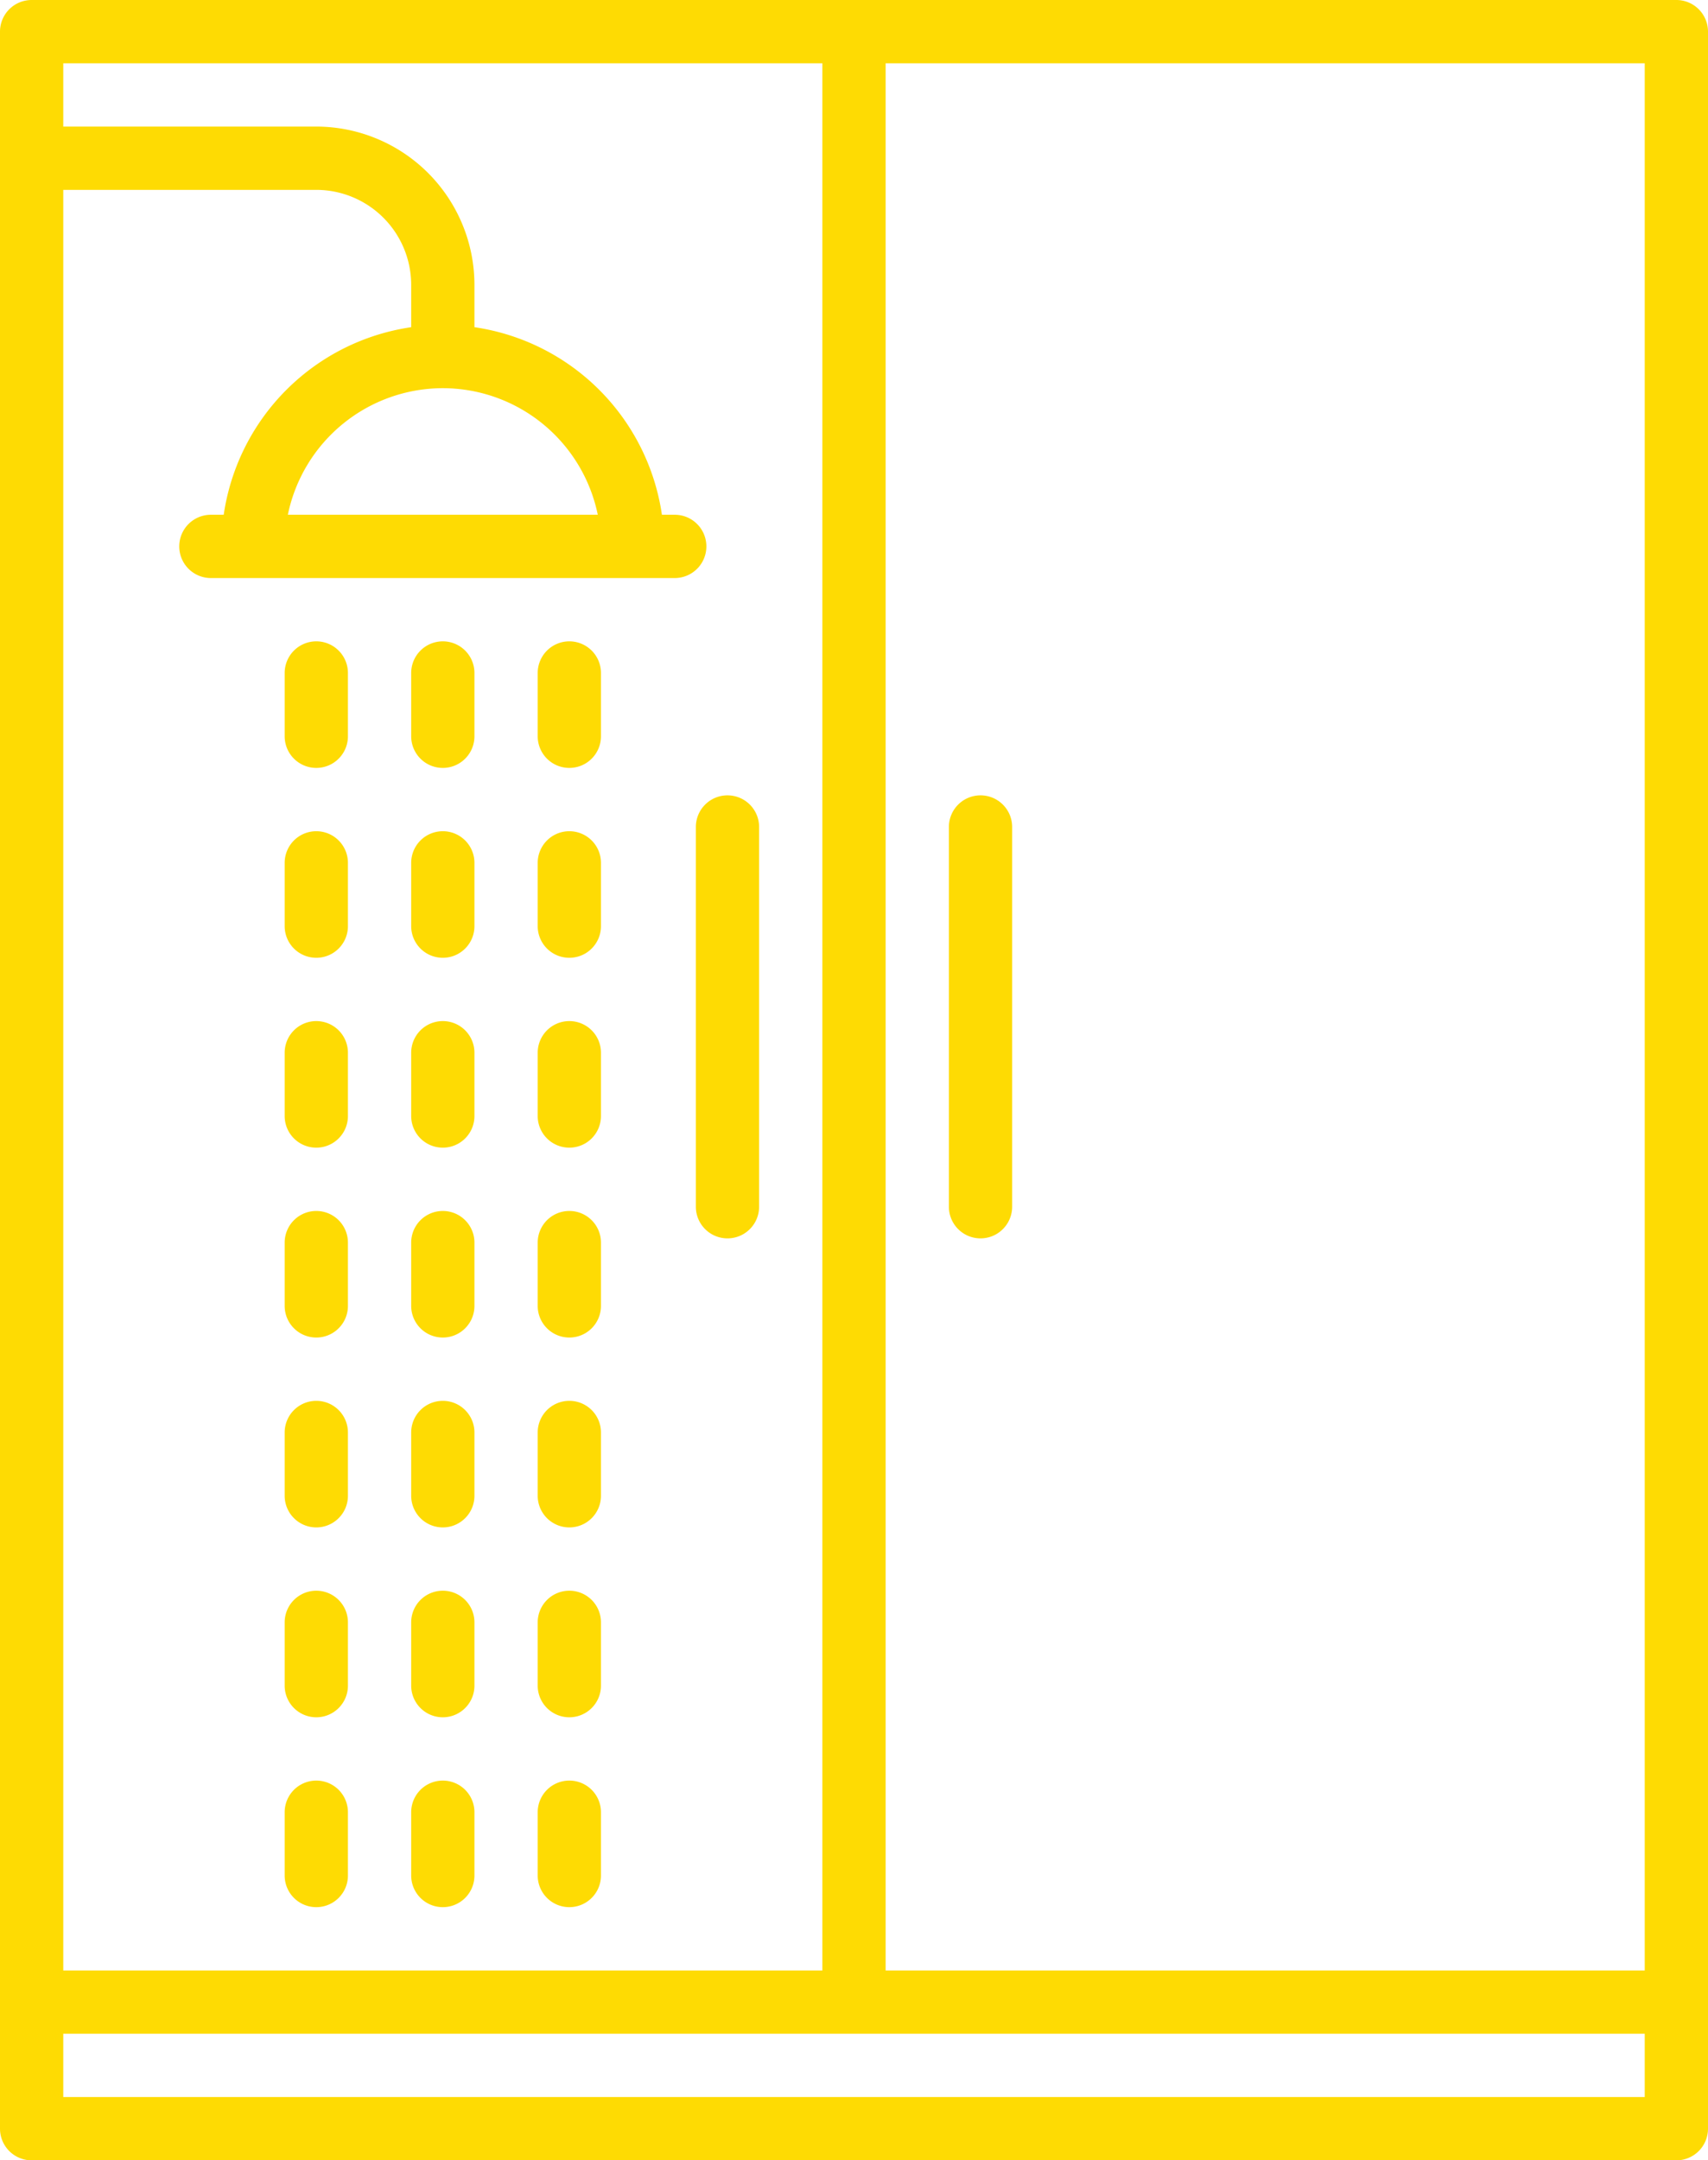 <?xml version="1.0" encoding="UTF-8"?>
<svg xmlns="http://www.w3.org/2000/svg" width="67.5" height="85.333" viewBox="0 0 67.5 85.333">
  <g id="shower" transform="translate(-53.5)">
    <g id="Group_15" data-name="Group 15" transform="translate(53.5)">
      <g id="Group_14" data-name="Group 14">
        <path id="Path_112" data-name="Path 112" d="M119.75,0h-65A1.25,1.25,0,0,0,53.5,1.25V84.083a1.25,1.25,0,0,0,1.25,1.25h65a1.25,1.25,0,0,0,1.25-1.25V1.25A1.25,1.25,0,0,0,119.75,0ZM56,7.5H66a3.754,3.754,0,0,1,3.75,3.75v1.674a8.768,8.768,0,0,0-7.409,7.409h-.507a1.25,1.25,0,0,0,0,2.5H80.166a1.25,1.25,0,0,0,0-2.5h-.507a8.768,8.768,0,0,0-7.409-7.409V11.25A6.257,6.257,0,0,0,66,5H56V2.5H86V77.833H56Zm15,7.833a6.26,6.26,0,0,1,6.124,5H64.876A6.261,6.261,0,0,1,71,15.333Zm47.5,67.5H56v-2.5h62.5Zm0-5h-30V2.5h30Z" transform="translate(-53.5)" fill="#fedb03"></path>
      </g>
    </g>
    <g id="Group_17" data-name="Group 17" transform="translate(91 31.416)">
      <g id="Group_16" data-name="Group 16">
        <path id="Path_113" data-name="Path 113" d="M279.75,188.5a1.25,1.25,0,0,0-1.25,1.25v15a1.25,1.25,0,0,0,2.5,0v-15A1.25,1.25,0,0,0,279.75,188.5Z" transform="translate(-278.5 -188.5)" fill="#fedb03"></path>
      </g>
    </g>
    <g id="Group_19" data-name="Group 19" transform="translate(81 31.416)">
      <g id="Group_18" data-name="Group 18">
        <path id="Path_114" data-name="Path 114" d="M219.75,188.5a1.25,1.25,0,0,0-1.25,1.25v15a1.25,1.25,0,1,0,2.5,0v-15A1.25,1.25,0,0,0,219.75,188.5Z" transform="translate(-218.5 -188.5)" fill="#fedb03"></path>
      </g>
    </g>
    <g id="Group_21" data-name="Group 21" transform="translate(69.75 25.333)">
      <g id="Group_20" data-name="Group 20">
        <path id="Path_115" data-name="Path 115" d="M152.25,152a1.25,1.25,0,0,0-1.25,1.25v2.5a1.25,1.25,0,1,0,2.5,0v-2.5A1.25,1.25,0,0,0,152.25,152Z" transform="translate(-151 -152)" fill="#fedb03"></path>
      </g>
    </g>
    <g id="Group_23" data-name="Group 23" transform="translate(64.75 25.333)">
      <g id="Group_22" data-name="Group 22">
        <path id="Path_116" data-name="Path 116" d="M122.25,152a1.25,1.25,0,0,0-1.25,1.25v2.5a1.25,1.25,0,1,0,2.5,0v-2.5A1.25,1.25,0,0,0,122.25,152Z" transform="translate(-121 -152)" fill="#fedb03"></path>
      </g>
    </g>
    <g id="Group_25" data-name="Group 25" transform="translate(74.75 25.333)">
      <g id="Group_24" data-name="Group 24">
        <path id="Path_117" data-name="Path 117" d="M182.25,152a1.25,1.25,0,0,0-1.25,1.25v2.5a1.25,1.25,0,1,0,2.5,0v-2.5A1.25,1.25,0,0,0,182.25,152Z" transform="translate(-181 -152)" fill="#fedb03"></path>
      </g>
    </g>
    <g id="Group_27" data-name="Group 27" transform="translate(69.75 32.833)">
      <g id="Group_26" data-name="Group 26">
        <path id="Path_118" data-name="Path 118" d="M152.25,197a1.25,1.25,0,0,0-1.25,1.25v2.5a1.25,1.25,0,0,0,2.5,0v-2.5A1.25,1.25,0,0,0,152.25,197Z" transform="translate(-151 -197)" fill="#fedb03"></path>
      </g>
    </g>
    <g id="Group_29" data-name="Group 29" transform="translate(64.75 32.833)">
      <g id="Group_28" data-name="Group 28">
        <path id="Path_119" data-name="Path 119" d="M122.25,197a1.25,1.25,0,0,0-1.25,1.25v2.5a1.25,1.25,0,0,0,2.5,0v-2.5A1.25,1.25,0,0,0,122.25,197Z" transform="translate(-121 -197)" fill="#fedb03"></path>
      </g>
    </g>
    <g id="Group_31" data-name="Group 31" transform="translate(74.75 32.833)">
      <g id="Group_30" data-name="Group 30">
        <path id="Path_120" data-name="Path 120" d="M182.25,197a1.25,1.25,0,0,0-1.25,1.25v2.5a1.25,1.25,0,0,0,2.5,0v-2.5A1.25,1.25,0,0,0,182.25,197Z" transform="translate(-181 -197)" fill="#fedb03"></path>
      </g>
    </g>
    <g id="Group_33" data-name="Group 33" transform="translate(69.75 40.333)">
      <g id="Group_32" data-name="Group 32">
        <path id="Path_121" data-name="Path 121" d="M152.25,242a1.25,1.25,0,0,0-1.25,1.25v2.5a1.25,1.25,0,1,0,2.5,0v-2.5A1.25,1.25,0,0,0,152.25,242Z" transform="translate(-151 -242)" fill="#fedb03"></path>
      </g>
    </g>
    <g id="Group_35" data-name="Group 35" transform="translate(64.75 40.333)">
      <g id="Group_34" data-name="Group 34">
        <path id="Path_122" data-name="Path 122" d="M122.25,242a1.25,1.25,0,0,0-1.25,1.25v2.5a1.25,1.25,0,1,0,2.5,0v-2.5A1.25,1.25,0,0,0,122.25,242Z" transform="translate(-121 -242)" fill="#fedb03"></path>
      </g>
    </g>
    <g id="Group_37" data-name="Group 37" transform="translate(74.75 40.333)">
      <g id="Group_36" data-name="Group 36">
        <path id="Path_123" data-name="Path 123" d="M182.25,242a1.25,1.25,0,0,0-1.25,1.25v2.5a1.25,1.25,0,1,0,2.5,0v-2.5A1.25,1.25,0,0,0,182.25,242Z" transform="translate(-181 -242)" fill="#fedb03"></path>
      </g>
    </g>
    <g id="Group_39" data-name="Group 39" transform="translate(69.75 47.833)">
      <g id="Group_38" data-name="Group 38">
        <path id="Path_124" data-name="Path 124" d="M152.25,287a1.25,1.25,0,0,0-1.25,1.25v2.5a1.25,1.25,0,1,0,2.5,0v-2.5A1.25,1.25,0,0,0,152.25,287Z" transform="translate(-151 -287)" fill="#fedb03"></path>
      </g>
    </g>
    <g id="Group_41" data-name="Group 41" transform="translate(64.75 47.833)">
      <g id="Group_40" data-name="Group 40">
        <path id="Path_125" data-name="Path 125" d="M122.25,287a1.25,1.25,0,0,0-1.25,1.25v2.5a1.25,1.25,0,1,0,2.5,0v-2.5A1.25,1.25,0,0,0,122.25,287Z" transform="translate(-121 -287)" fill="#fedb03"></path>
      </g>
    </g>
    <g id="Group_43" data-name="Group 43" transform="translate(74.75 47.833)">
      <g id="Group_42" data-name="Group 42">
        <path id="Path_126" data-name="Path 126" d="M182.25,287a1.25,1.25,0,0,0-1.25,1.25v2.5a1.25,1.25,0,1,0,2.5,0v-2.5A1.25,1.25,0,0,0,182.25,287Z" transform="translate(-181 -287)" fill="#fedb03"></path>
      </g>
    </g>
    <g id="Group_45" data-name="Group 45" transform="translate(69.75 55.333)">
      <g id="Group_44" data-name="Group 44">
        <path id="Path_127" data-name="Path 127" d="M152.25,332a1.25,1.25,0,0,0-1.25,1.25v2.5a1.25,1.25,0,1,0,2.5,0v-2.5A1.25,1.25,0,0,0,152.25,332Z" transform="translate(-151 -332)" fill="#fedb03"></path>
      </g>
    </g>
    <g id="Group_47" data-name="Group 47" transform="translate(64.75 55.333)">
      <g id="Group_46" data-name="Group 46">
        <path id="Path_128" data-name="Path 128" d="M122.25,332a1.25,1.25,0,0,0-1.25,1.25v2.5a1.25,1.25,0,1,0,2.5,0v-2.5A1.25,1.25,0,0,0,122.25,332Z" transform="translate(-121 -332)" fill="#fedb03"></path>
      </g>
    </g>
    <g id="Group_49" data-name="Group 49" transform="translate(74.75 55.333)">
      <g id="Group_48" data-name="Group 48">
        <path id="Path_129" data-name="Path 129" d="M182.25,332a1.25,1.25,0,0,0-1.25,1.25v2.5a1.25,1.25,0,1,0,2.5,0v-2.5A1.25,1.25,0,0,0,182.25,332Z" transform="translate(-181 -332)" fill="#fedb03"></path>
      </g>
    </g>
    <g id="Group_51" data-name="Group 51" transform="translate(69.75 62.833)">
      <g id="Group_50" data-name="Group 50">
        <path id="Path_130" data-name="Path 130" d="M152.25,377a1.25,1.25,0,0,0-1.25,1.25v2.5a1.25,1.25,0,0,0,2.5,0v-2.5A1.25,1.25,0,0,0,152.25,377Z" transform="translate(-151 -377)" fill="#fedb03"></path>
      </g>
    </g>
    <g id="Group_53" data-name="Group 53" transform="translate(64.75 62.833)">
      <g id="Group_52" data-name="Group 52">
        <path id="Path_131" data-name="Path 131" d="M122.25,377a1.25,1.25,0,0,0-1.25,1.25v2.5a1.25,1.25,0,0,0,2.5,0v-2.5A1.25,1.25,0,0,0,122.25,377Z" transform="translate(-121 -377)" fill="#fedb03"></path>
      </g>
    </g>
    <g id="Group_55" data-name="Group 55" transform="translate(74.75 62.833)">
      <g id="Group_54" data-name="Group 54">
        <path id="Path_132" data-name="Path 132" d="M182.25,377a1.25,1.25,0,0,0-1.25,1.25v2.5a1.25,1.25,0,0,0,2.5,0v-2.5A1.25,1.25,0,0,0,182.25,377Z" transform="translate(-181 -377)" fill="#fedb03"></path>
      </g>
    </g>
    <g id="Group_57" data-name="Group 57" transform="translate(69.75 70.333)">
      <g id="Group_56" data-name="Group 56">
        <path id="Path_133" data-name="Path 133" d="M152.25,422a1.25,1.25,0,0,0-1.25,1.25v2.5a1.25,1.25,0,1,0,2.5,0v-2.5A1.25,1.25,0,0,0,152.25,422Z" transform="translate(-151 -422)" fill="#fedb03"></path>
      </g>
    </g>
    <g id="Group_59" data-name="Group 59" transform="translate(64.75 70.333)">
      <g id="Group_58" data-name="Group 58">
        <path id="Path_134" data-name="Path 134" d="M122.25,422a1.25,1.25,0,0,0-1.25,1.25v2.5a1.25,1.25,0,1,0,2.5,0v-2.5A1.25,1.25,0,0,0,122.25,422Z" transform="translate(-121 -422)" fill="#fedb03"></path>
      </g>
    </g>
    <g id="Group_61" data-name="Group 61" transform="translate(74.75 70.333)">
      <g id="Group_60" data-name="Group 60">
        <path id="Path_135" data-name="Path 135" d="M182.25,422a1.25,1.25,0,0,0-1.25,1.25v2.5a1.25,1.25,0,1,0,2.5,0v-2.5A1.25,1.25,0,0,0,182.25,422Z" transform="translate(-181 -422)" fill="#fedb03"></path>
      </g>
    </g>
  </g>
</svg>

